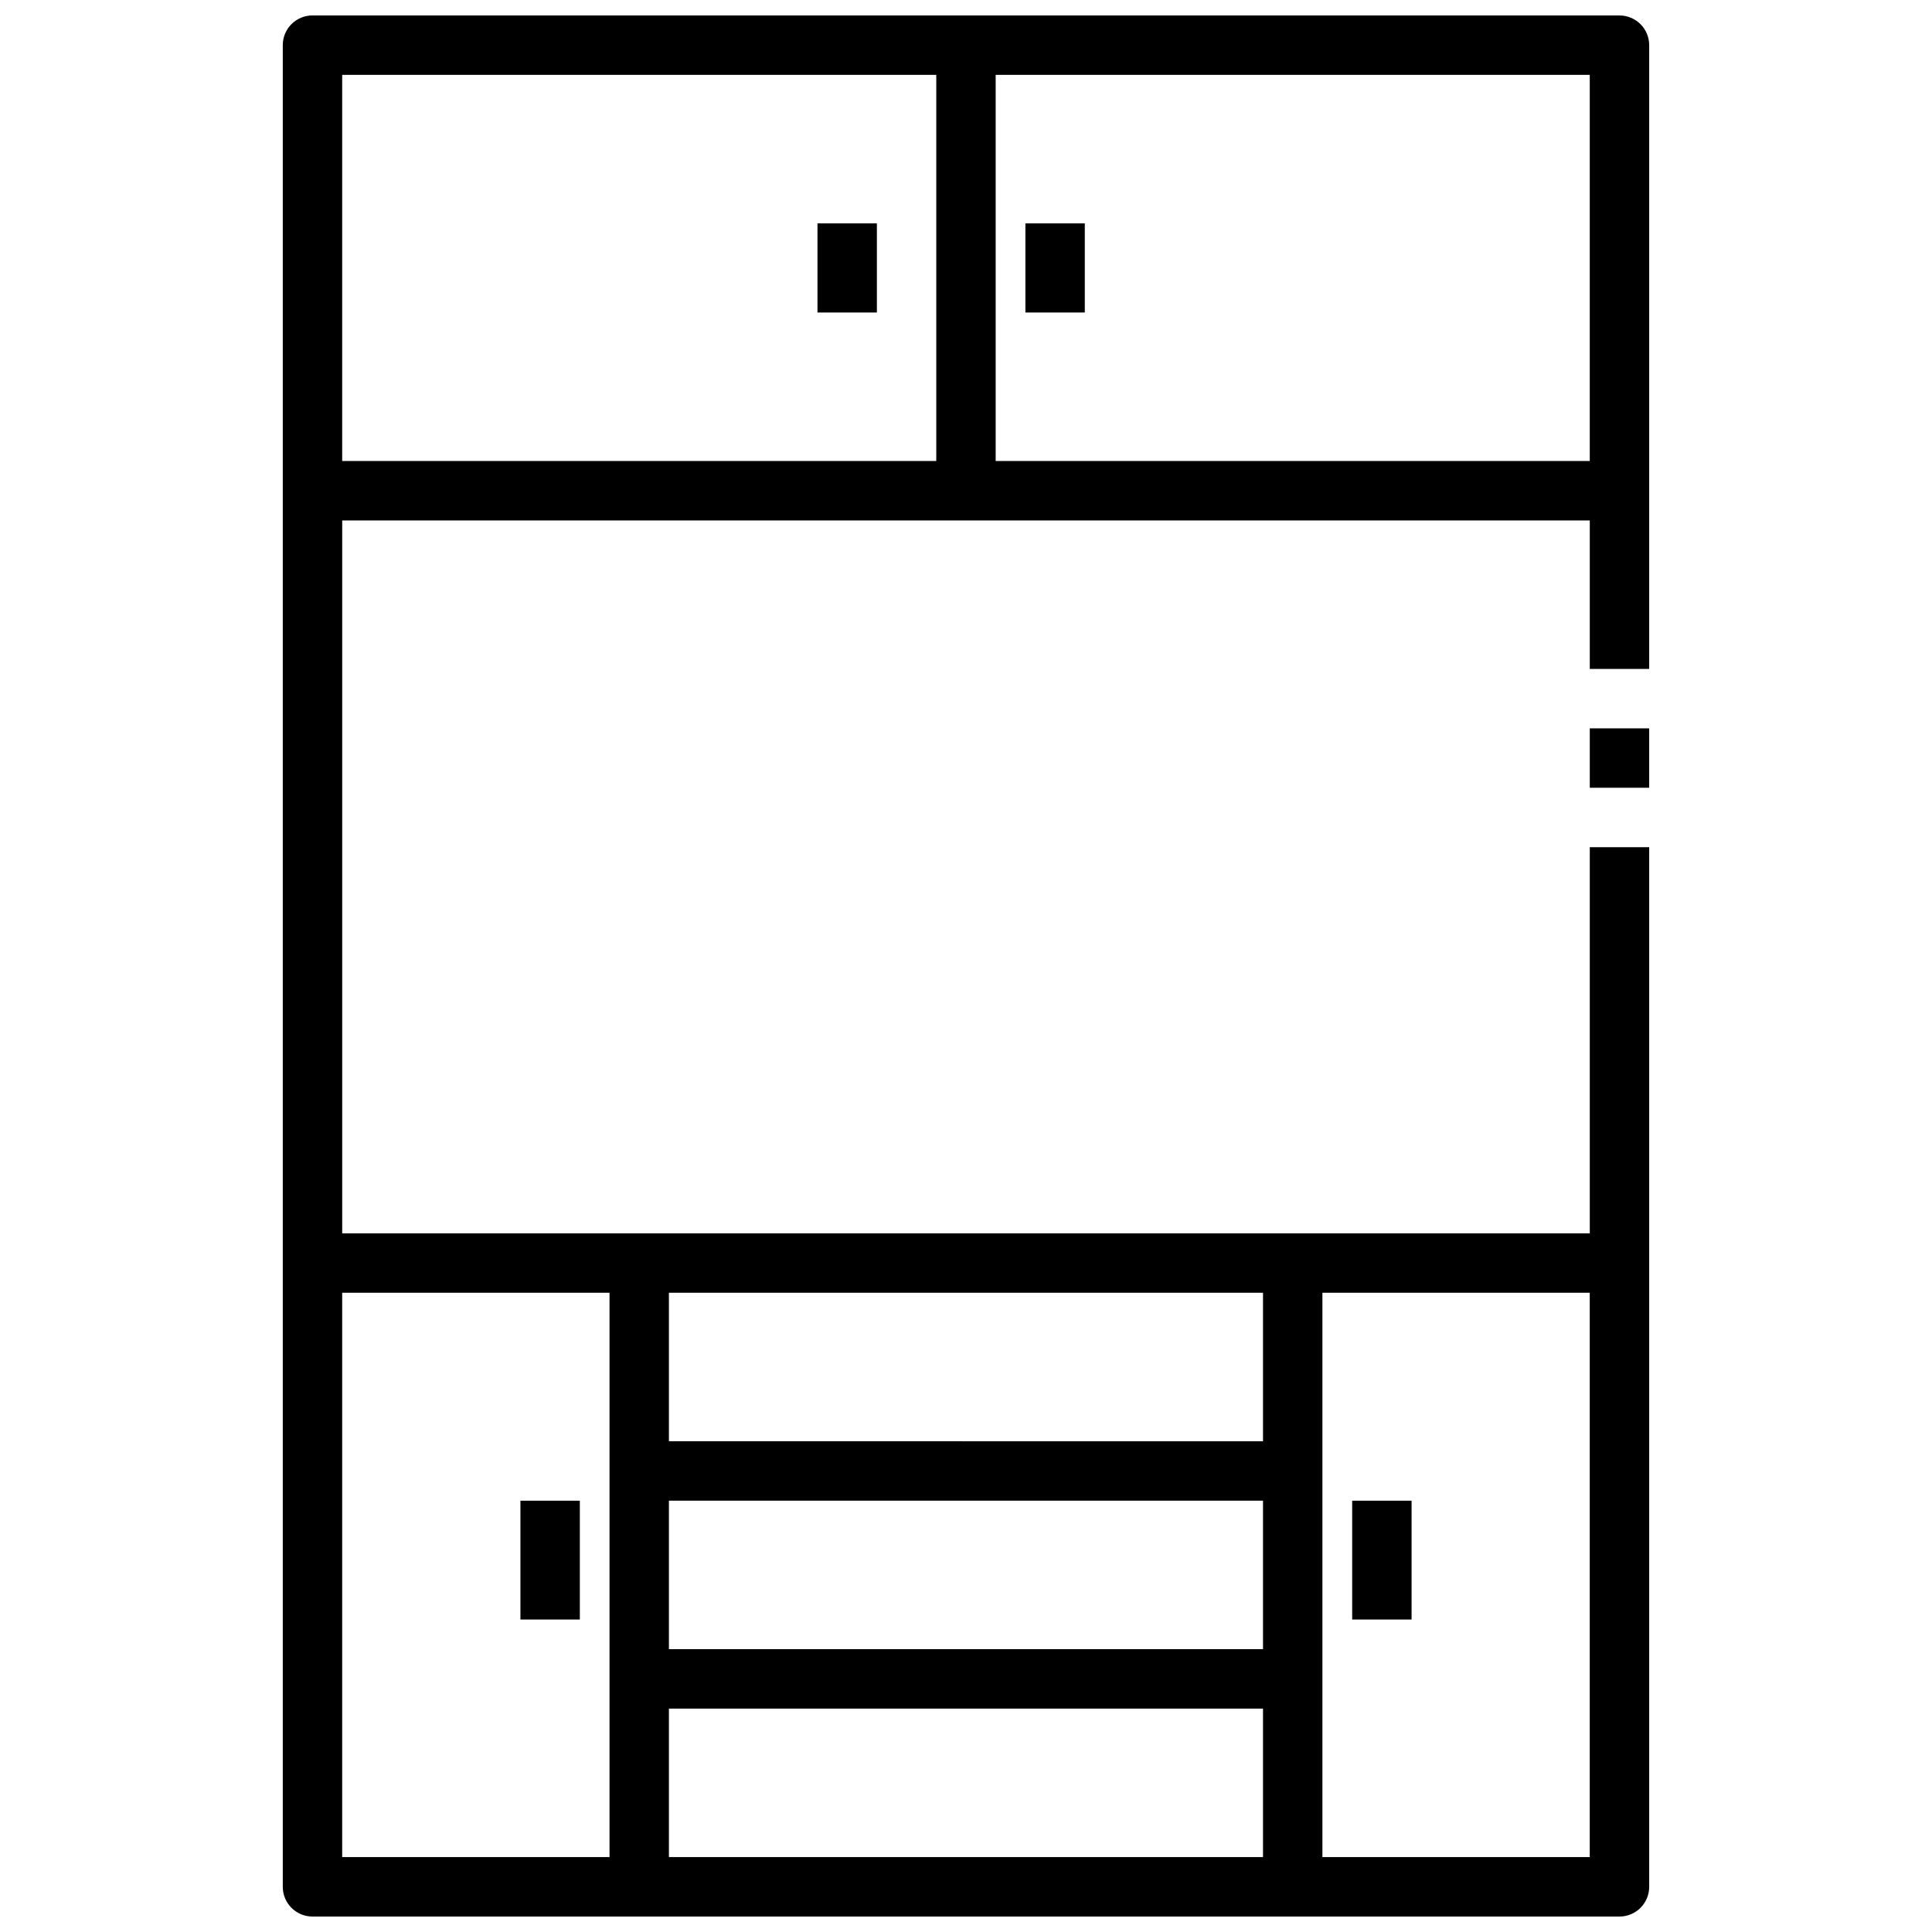 <?xml version="1.0" encoding="UTF-8"?>
<!-- Uploaded to: SVG Repo, www.svgrepo.com, Generator: SVG Repo Mixer Tools -->
<svg width="800px" height="800px" version="1.1" viewBox="144 144 512 512" xmlns="http://www.w3.org/2000/svg">
 <defs>
  <clipPath id="a">
   <path d="m218 148.09h364v503.81h-364z"/>
  </clipPath>
 </defs>
 <path d="m565.31 337.02h15.742v15.742h-15.742z"/>
 <g clip-path="url(#a)">
  <path d="m573.18 148.09h-346.37c-4.348 0-7.871 3.523-7.871 7.871v488.07c0 2.086 0.828 4.09 2.305 5.566 1.477 1.477 3.481 2.305 5.566 2.305h346.37c2.086 0 4.09-0.828 5.566-2.305 1.477-1.477 2.305-3.481 2.305-5.566v-275.52h-15.742v102.34h-330.62v-188.93h330.62v39.359h15.742v-165.31c0-2.086-0.828-4.09-2.305-5.566-1.477-1.477-3.481-2.305-5.566-2.305zm-251.91 393.6h157.44v39.359h-157.44zm157.44-15.742-157.44-0.004v-39.359h157.44zm-157.44 70.848h157.44v39.359h-157.44zm244.03 39.359h-70.848v-149.57h70.848zm-259.77-149.57v149.57h-70.848v-149.57zm-70.848-322.75h157.44v102.34h-157.44zm173.18 102.34v-102.34h157.44v102.34z"/>
 </g>
 <path d="m360.64 203.2h15.742v23.617h-15.742z"/>
 <path d="m415.74 203.2h15.742v23.617h-15.742z"/>
 <path d="m502.34 541.7h15.742v31.488h-15.742z"/>
 <path d="m281.92 541.7h15.742v31.488h-15.742z"/>
</svg>